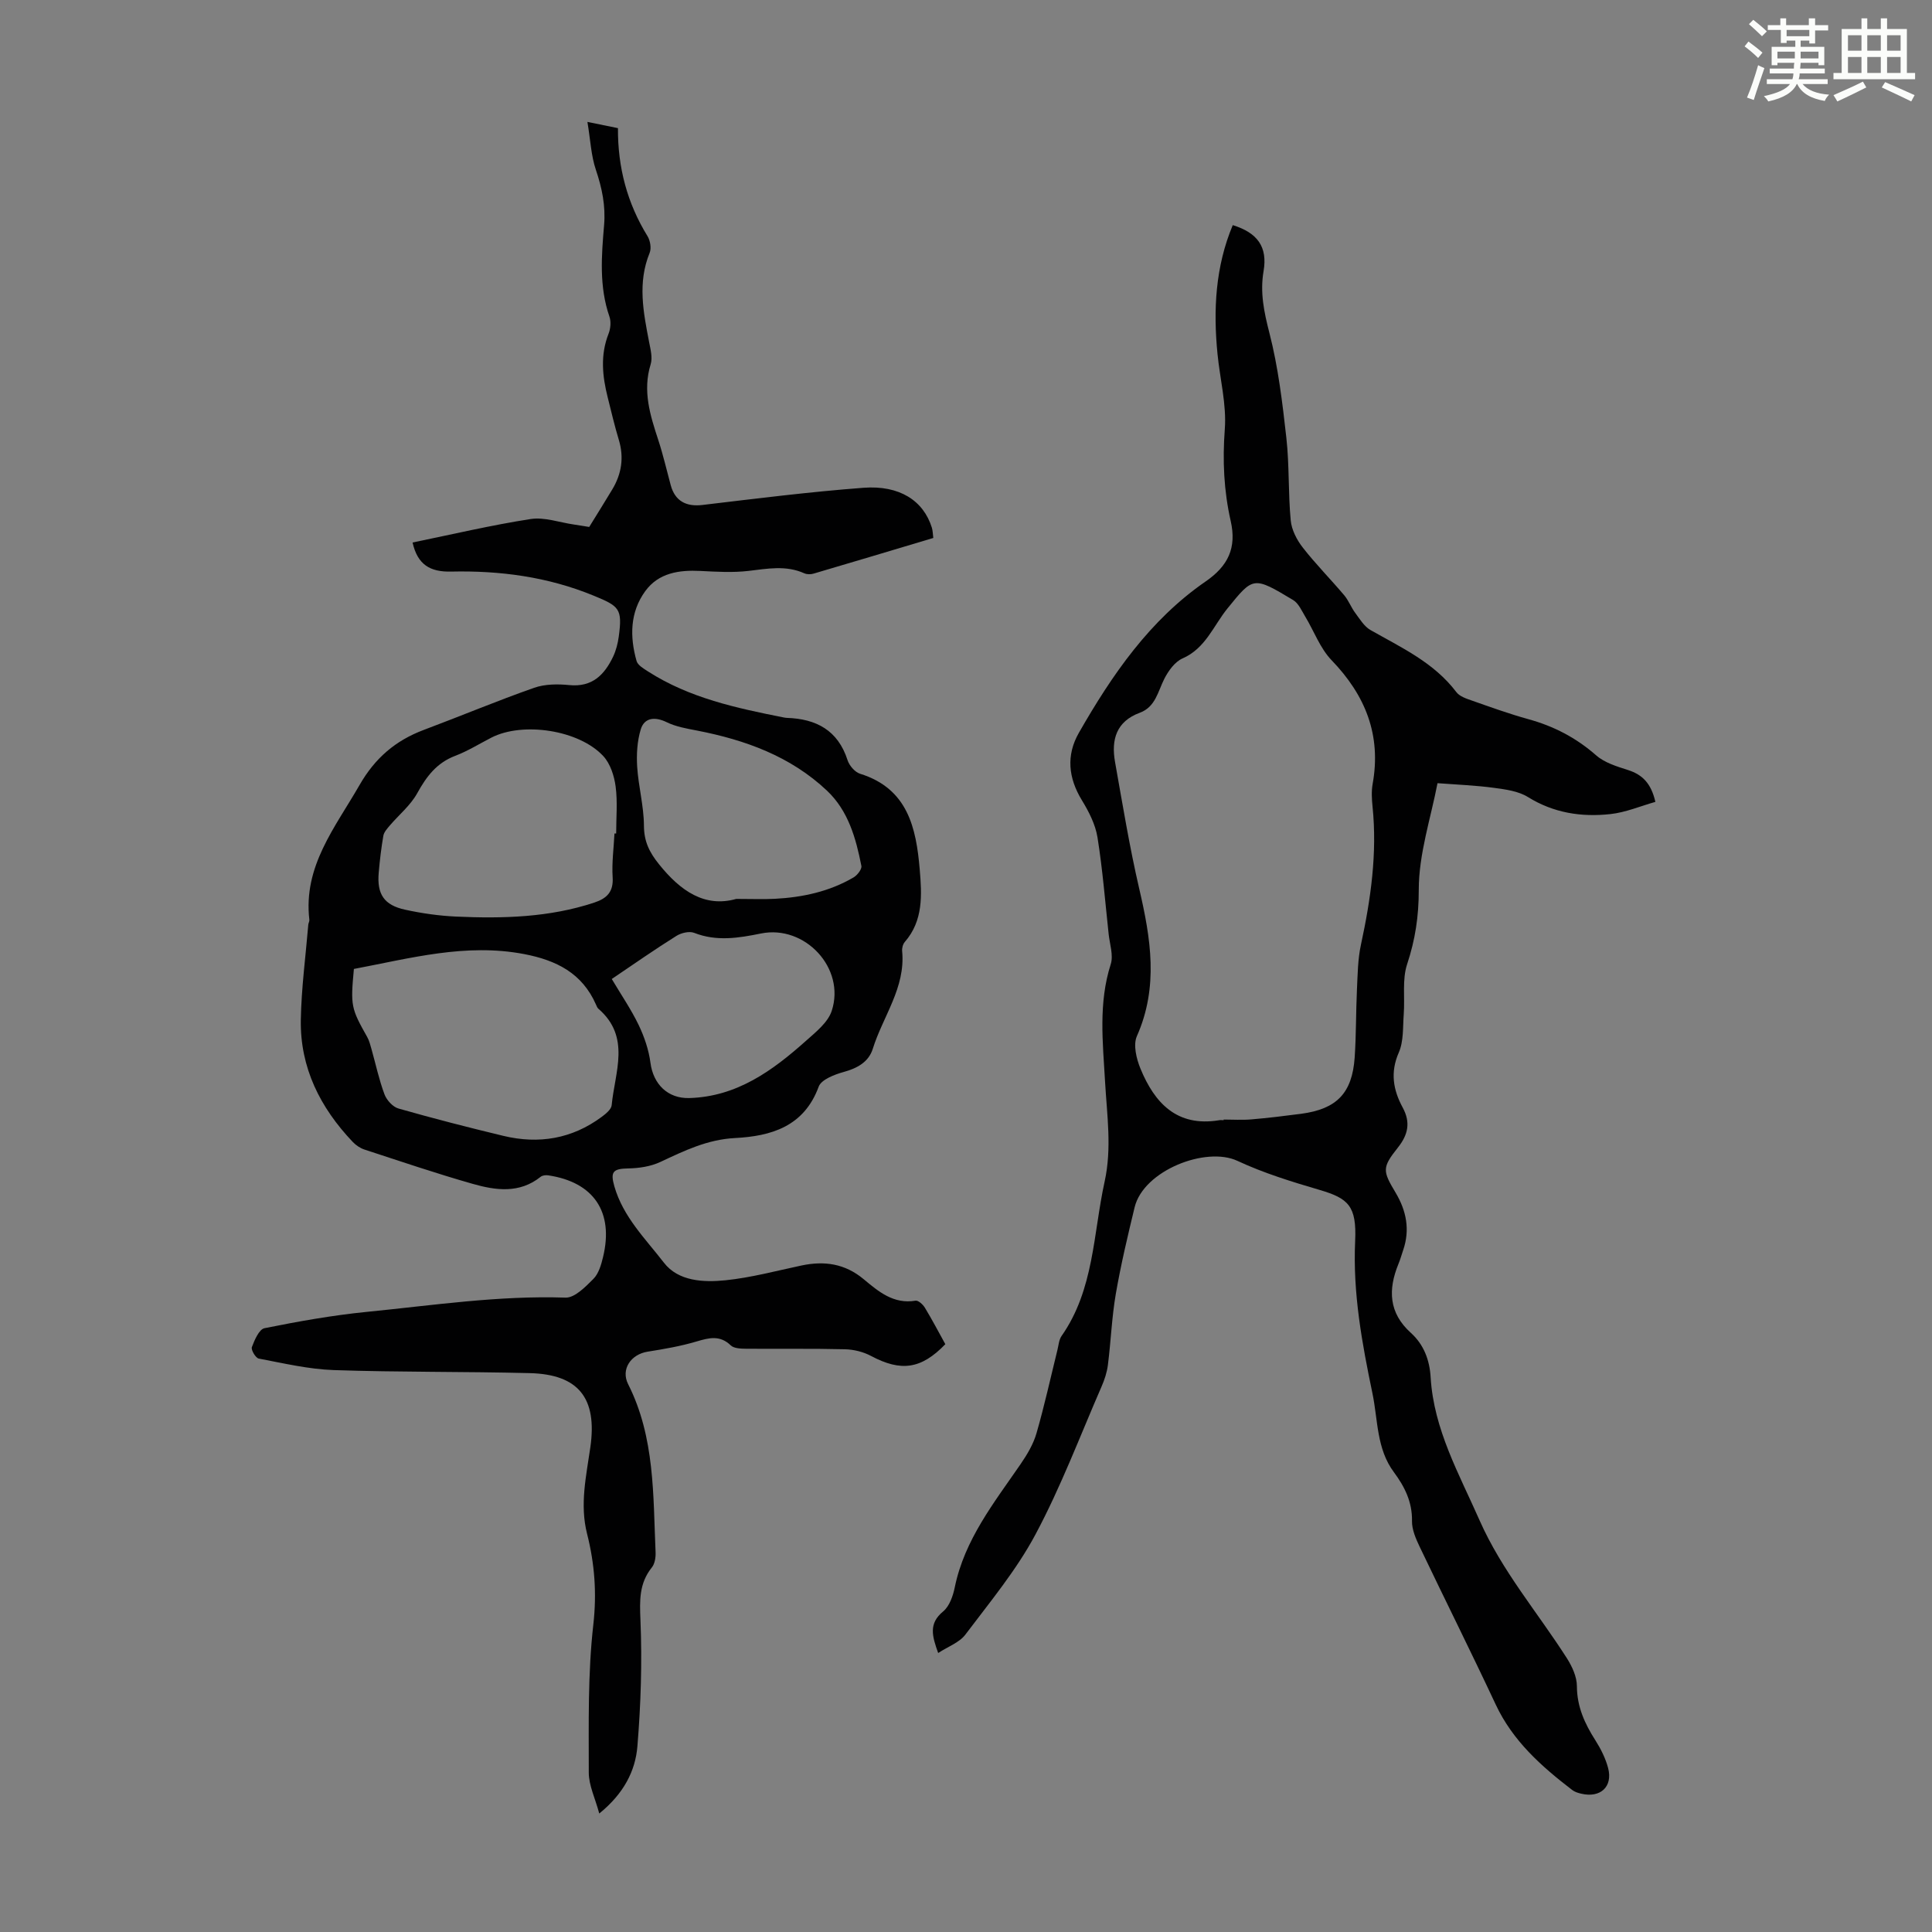 <svg enable-background="new 0 0 400 400" viewBox="0 0 400 400" xmlns="http://www.w3.org/2000/svg"><rect x="0" y="0" width="400" height="400" fill="#808080" stroke="none"/><path d="m361.2 9.6.8-1c.9.7 1.9 1.4 2.9 2.3l-.9 1.1c-1-1-2-1.8-2.8-2.4zm.5 10.6c.9-2.1 1.6-4.3 2.3-6.7.4.2.8.4 1.3.6-.7 2.1-1.5 4.3-2.2 6.6zm.4-15.2.9-.9c1 .8 2 1.6 2.8 2.4l-1 1c-.9-.9-1.8-1.7-2.7-2.5zm12.5-1.2h1.2v1.4h2.7v1.1h-2.7v2.7h-1.2v-.6h-1.8v1.3h4.9v3.8h-1.2v-.5h-3.7c0 .4-.1.9-.1 1.2h5.1v1h-5.2c0 .5-.1.9-.2 1.2h6v1h-5.2c1.1 1.3 2.9 2 5.5 2.2-.4.4-.7.8-.9 1.3-2.9-.5-4.8-1.6-5.7-3.5h-.1c-.8 1.7-2.7 2.9-5.9 3.6-.2-.4-.6-.8-.9-1.1 2.8-.6 4.6-1.4 5.4-2.5h-4.8v-1h5.3c.1-.3.2-.7.2-1.2h-4.9v-1h5c0-.4 0-.8.1-1.2h-3.5v.5h-1.2v-3.8h4.9v-1.3h-1.8v.5h-1.2v-2.7h-2.7v-1h2.6v-1.4h1.2v1.4h4.7v-1.4zm-6.6 8.3h3.6c0-.4 0-.9 0-1.4h-3.6zm1.9-4.6h4.7v-1.3h-4.7zm6.6 3.2h-3.7v1.4h3.7z" fill="#fbfcfa"/><path d="m385.3 3.8h1.3v2.2h2.8v-2.2h1.3v2.2h4.1v9.1h1.7v1.3h-16.9v-1.3h1.7v-9.1h4.1v-2.2zm.4 13.1.7 1.2c-1.8.9-3.8 1.9-6 2.9-.2-.4-.5-.8-.8-1.3 2.3-1 4.3-1.9 6.1-2.8zm-3.1-6.4h2.8v-3.2h-2.8zm0 4.6h2.8v-3.3h-2.8zm4-4.6h2.8v-3.2h-2.8zm0 4.6h2.8v-3.3h-2.8zm3.7 1.9c2.1.9 4.1 1.8 6.1 2.7l-.7 1.3c-2.2-1.1-4.2-2-6.1-2.9zm3.2-9.7h-2.8v3.2h2.8zm-2.8 7.8h2.8v-3.3h-2.8z" fill="#fbfcfa"/><g fill="#010102"><path d="m85.42 112.32c8.24-1.69 16.3-3.6 24.45-4.86 2.84-.44 5.94.7 8.91 1.13 1.1.16 2.19.35 3.21.51 1.65-2.68 3.24-5.21 4.77-7.76 1.94-3.23 2.47-6.63 1.35-10.31-.87-2.88-1.56-5.83-2.29-8.75-1.11-4.4-1.56-8.77.17-13.17.42-1.06.55-2.5.19-3.55-2.16-6.23-1.65-12.61-1.11-18.94.34-4.02-.43-7.69-1.7-11.46-.99-2.92-1.12-6.13-1.75-9.92 2.85.58 4.54.93 6.32 1.29-.05 8.16 1.93 15.56 6.13 22.38.56.92.82 2.5.43 3.45-2.53 6.17-1.3 12.29-.11 18.45.29 1.52.75 3.24.32 4.62-1.7 5.51-.1 10.55 1.58 15.67 1.01 3.08 1.73 6.24 2.58 9.37.89 3.27 3.2 4.48 6.56 4.08 11.09-1.32 22.19-2.72 33.32-3.56 7.53-.57 12.44 2.69 14.18 8.25.19.61.19 1.29.3 2.14-8.32 2.49-16.54 4.96-24.78 7.38-.6.18-1.39.18-1.94-.07-3.8-1.7-7.62-.95-11.53-.49-3.27.38-6.63.18-9.94.01-4.45-.23-8.68.39-11.44 4.17-3.18 4.36-3.23 9.43-1.81 14.46.25.89 1.48 1.6 2.38 2.18 8.57 5.5 18.3 7.58 28.08 9.52.22.04.44.08.67.09 6.08.2 10.57 2.57 12.56 8.76.36 1.12 1.52 2.48 2.6 2.81 9.88 3.08 11.61 11.22 12.34 19.82.44 5.21.77 10.57-3.09 15-.4.46-.61 1.28-.55 1.9.73 7.57-3.99 13.51-6.08 20.23-.85 2.71-3.2 4.02-6.02 4.79-1.91.53-4.64 1.57-5.18 3.04-3.04 8.29-9.88 10.25-17.33 10.64-5.73.3-10.5 2.63-15.45 4.95-2 .94-4.42 1.3-6.66 1.34-3.2.05-3.71.74-2.86 3.72 1.82 6.34 6.45 10.86 10.26 15.8 2.97 3.85 8.18 4.1 12.72 3.64 5.3-.54 10.51-1.95 15.75-3.06 4.74-1 8.99-.41 12.88 2.83 3.05 2.54 6.19 5.23 10.75 4.45.56-.09 1.53.79 1.93 1.46 1.5 2.48 2.85 5.05 4.23 7.55-5 5.19-9.18 5.73-15.37 2.44-1.61-.86-3.6-1.35-5.43-1.39-6.82-.17-13.64-.05-20.46-.11-1.07-.01-2.49-.05-3.16-.69-2.26-2.17-4.49-1.58-7.09-.81-3.3.98-6.73 1.57-10.13 2.11-3.43.54-5.6 3.62-4.03 6.73 5.56 11.02 5.16 22.97 5.68 34.78.05 1.05-.15 2.39-.77 3.16-2.66 3.31-2.53 6.86-2.36 10.93.36 8.67.08 17.41-.63 26.07-.42 5.16-2.84 9.84-7.9 13.95-.84-3.15-2.17-5.81-2.17-8.48 0-10.22-.21-20.5.94-30.62.74-6.53.27-12.64-1.29-18.8-1.55-6.09-.17-12 .68-17.96 1.44-10.13-2.43-15.07-12.56-15.32-13.53-.34-27.08-.17-40.6-.63-5.19-.18-10.36-1.41-15.49-2.38-.65-.12-1.65-1.81-1.43-2.38.55-1.47 1.49-3.68 2.61-3.91 7-1.41 14.06-2.67 21.17-3.38 13.67-1.35 27.3-3.42 41.14-2.95 1.91.07 4.14-2.23 5.78-3.87 1.09-1.09 1.62-2.92 2-4.51 2.27-9.34-1.92-15.54-11.36-16.94-.5-.07-1.18 0-1.55.3-4.39 3.52-9.32 2.82-14.09 1.46-7.52-2.14-14.93-4.66-22.37-7.09-.9-.29-1.8-.9-2.46-1.6-6.73-7.08-10.91-15.37-10.74-25.28.12-6.58 1-13.14 1.55-19.7.03-.33.25-.67.22-.98-1.31-11.11 5.35-19.13 10.39-27.92 3.2-5.58 7.44-9.21 13.3-11.41 7.63-2.86 15.16-6.02 22.85-8.72 2.22-.78 4.87-.8 7.27-.56 4.75.47 7.28-2.12 9.08-5.89.61-1.29.98-2.75 1.17-4.17.78-5.77.12-6.27-5.24-8.47-9.49-3.9-19.38-5.2-29.49-4.97-4.34.1-6.94-1.44-7.96-6.02zm-12.15 88.29c-.71 7.64-.6 8.13 2.76 14.1.43.76.64 1.66.89 2.52.88 3.12 1.55 6.31 2.68 9.33.45 1.21 1.73 2.62 2.91 2.95 7.19 2.05 14.44 3.91 21.71 5.66 7.34 1.76 14.21.62 20.35-3.93.85-.63 1.99-1.55 2.07-2.42.65-6.85 4.02-14.13-2.75-19.97-.24-.21-.36-.56-.5-.87-2.86-6.49-8.16-9.16-14.88-10.45-12.08-2.3-23.52.87-35.24 3.08zm53.95-28.05h.35c0-3.25.31-6.53-.11-9.72-.29-2.19-1.09-4.7-2.53-6.27-5.02-5.46-16.71-7.19-23.2-3.85-2.49 1.28-4.89 2.78-7.49 3.77-3.84 1.46-5.95 4.28-7.86 7.74-1.39 2.52-3.79 4.47-5.7 6.71-.53.63-1.18 1.34-1.31 2.09-.44 2.53-.74 5.09-.96 7.65-.39 4.44 1.09 6.71 5.45 7.66 3.47.76 7.05 1.27 10.6 1.43 9.64.43 19.24.19 28.55-2.89 2.63-.87 4.03-2.21 3.83-5.27-.19-2.99.23-6.03.38-9.05zm25.22 13.55c3.27 0 5.62.1 7.96-.02 5.75-.3 11.3-1.49 16.32-4.43.77-.45 1.75-1.7 1.62-2.38-1.13-5.74-2.71-11.42-7.13-15.59-7.55-7.12-16.92-10.5-26.92-12.44-2.13-.41-4.35-.79-6.27-1.73-2.36-1.15-4.6-1.01-5.36 1.49-.74 2.44-.9 5.17-.74 7.74.26 4.08 1.38 8.13 1.4 12.2.02 3.26 1.1 5.47 3.11 7.97 4.47 5.58 9.5 9.03 16.01 7.19zm-25.78 16.58c1.99 3.35 4.03 6.32 5.57 9.53 1.17 2.44 2.09 5.14 2.44 7.82.58 4.44 3.6 7.43 8.05 7.3 9.84-.29 17.21-5.66 24.13-11.83 2.04-1.82 4.56-3.81 5.35-6.22 2.9-8.83-5.54-17.87-14.65-16.02-4.64.94-9.18 1.69-13.82-.13-1.01-.4-2.7 0-3.69.63-4.45 2.78-8.75 5.79-13.38 8.92z"/><path d="m297.62 162.15c-1.38 7.21-3.89 14.66-3.88 22.12 0 5.47-.73 10.28-2.41 15.36-1.05 3.18-.44 6.88-.7 10.34-.2 2.67 0 5.59-1.02 7.93-1.82 4.14-1.16 7.78.81 11.42 1.66 3.07 1.12 5.6-1 8.27-3.28 4.14-3.2 4.79-.47 9.35 2.23 3.74 3.01 7.67 1.56 11.89-.33.95-.59 1.93-.98 2.86-2.17 5.31-2.02 10.12 2.57 14.26 2.68 2.42 3.89 5.61 4.1 9.23.65 10.79 5.9 19.99 10.13 29.59 4.62 10.47 12.03 19.07 18.09 28.57 1.08 1.7 2.06 3.84 2.06 5.77.02 4.27 1.63 7.76 3.83 11.21 1.12 1.76 2.1 3.72 2.63 5.72 1.02 3.89-1.6 6.27-5.58 5.32-.64-.15-1.34-.36-1.85-.76-6.39-4.9-12.31-10.16-15.84-17.7-5.12-10.93-10.52-21.72-15.72-32.61-.8-1.68-1.64-3.58-1.61-5.36.07-3.96-1.52-7.13-3.75-10.13-3.62-4.86-3.29-10.82-4.44-16.32-2.16-10.38-4.08-20.75-3.58-31.55.33-7.25-1.41-8.82-7.33-10.56-5.78-1.7-11.61-3.49-17.05-6.03-6.52-3.04-19.43 1.99-21.28 9.62-1.44 5.95-2.86 11.93-3.9 17.96-.83 4.84-1.01 9.79-1.63 14.67-.19 1.52-.69 3.05-1.31 4.47-4.46 10.25-8.42 20.77-13.67 30.6-3.95 7.41-9.45 14.02-14.54 20.78-1.23 1.63-3.54 2.44-5.62 3.8-1.26-3.52-2.02-6.1 1.03-8.61 1.31-1.08 2.05-3.23 2.41-5.02 2.03-9.87 8.14-17.5 13.63-25.49 1.35-1.97 2.64-4.13 3.29-6.4 1.64-5.69 2.91-11.48 4.33-17.23.24-.97.31-2.1.85-2.88 6.75-9.62 6.54-21.14 8.92-31.97 1.53-6.95.48-13.79.09-20.7-.46-8.12-1.4-16.25 1.17-24.29.6-1.86-.21-4.19-.43-6.3-.72-6.67-1.25-13.38-2.31-20-.43-2.66-1.78-5.3-3.21-7.64-2.83-4.63-3.31-9.32-.64-13.99 6.87-12 14.65-23.34 26.25-31.34 4.65-3.21 6.45-6.94 5.18-12.53-1.41-6.21-1.71-12.5-1.22-18.96.39-5.14-1-10.4-1.51-15.62-.9-9.11-.44-18.07 3.16-26.66 5.15 1.59 7.23 4.53 6.38 9.51-.76 4.44.09 8.46 1.2 12.79 1.83 7.09 2.7 14.46 3.52 21.77.63 5.65.36 11.39.9 17.06.18 1.95 1.26 4.05 2.5 5.63 2.68 3.44 5.77 6.55 8.58 9.88.91 1.08 1.42 2.5 2.27 3.64.95 1.27 1.85 2.8 3.16 3.55 6.4 3.64 13.14 6.72 17.78 12.85.66.88 2.02 1.34 3.15 1.73 3.9 1.37 7.79 2.78 11.77 3.88 5.27 1.45 9.88 3.85 14.02 7.48 1.75 1.54 4.3 2.31 6.61 3.05 2.96.95 4.77 2.73 5.66 6.59-3.09.87-6.16 2.19-9.33 2.53-5.98.65-11.73-.22-17.07-3.54-1.97-1.22-4.6-1.57-6.98-1.89-3.72-.51-7.5-.65-11.73-.97zm-44.27 69.77c0-.04 0-.09 0-.13 1.9 0 3.81.13 5.7-.03 3.45-.29 6.89-.71 10.33-1.16 7.37-.98 10.57-4.26 11.09-11.65.32-4.67.25-9.36.47-14.04.15-3.12.17-6.3.83-9.33 2.04-9.44 3.39-18.9 2.4-28.59-.16-1.55-.25-3.17.02-4.68 1.82-10.11-1.48-18.34-8.5-25.62-2.38-2.47-3.63-6.02-5.46-9.04-.73-1.21-1.38-2.74-2.49-3.41-8.27-4.96-8.24-4.89-13.62 1.75-2.88 3.55-4.52 8.24-9.27 10.32-1.59.69-2.94 2.56-3.78 4.21-1.35 2.65-1.82 5.84-5.09 7.05-4.88 1.8-5.93 5.59-5.13 10.15 1.56 8.77 3 17.59 5.01 26.26 2.39 10.28 4.05 20.33-.48 30.54-.8 1.8-.1 4.69.74 6.73 2.94 7.14 7.55 12.1 16.24 10.69.31-.07.65-.02.99-.02z"/></g></svg>